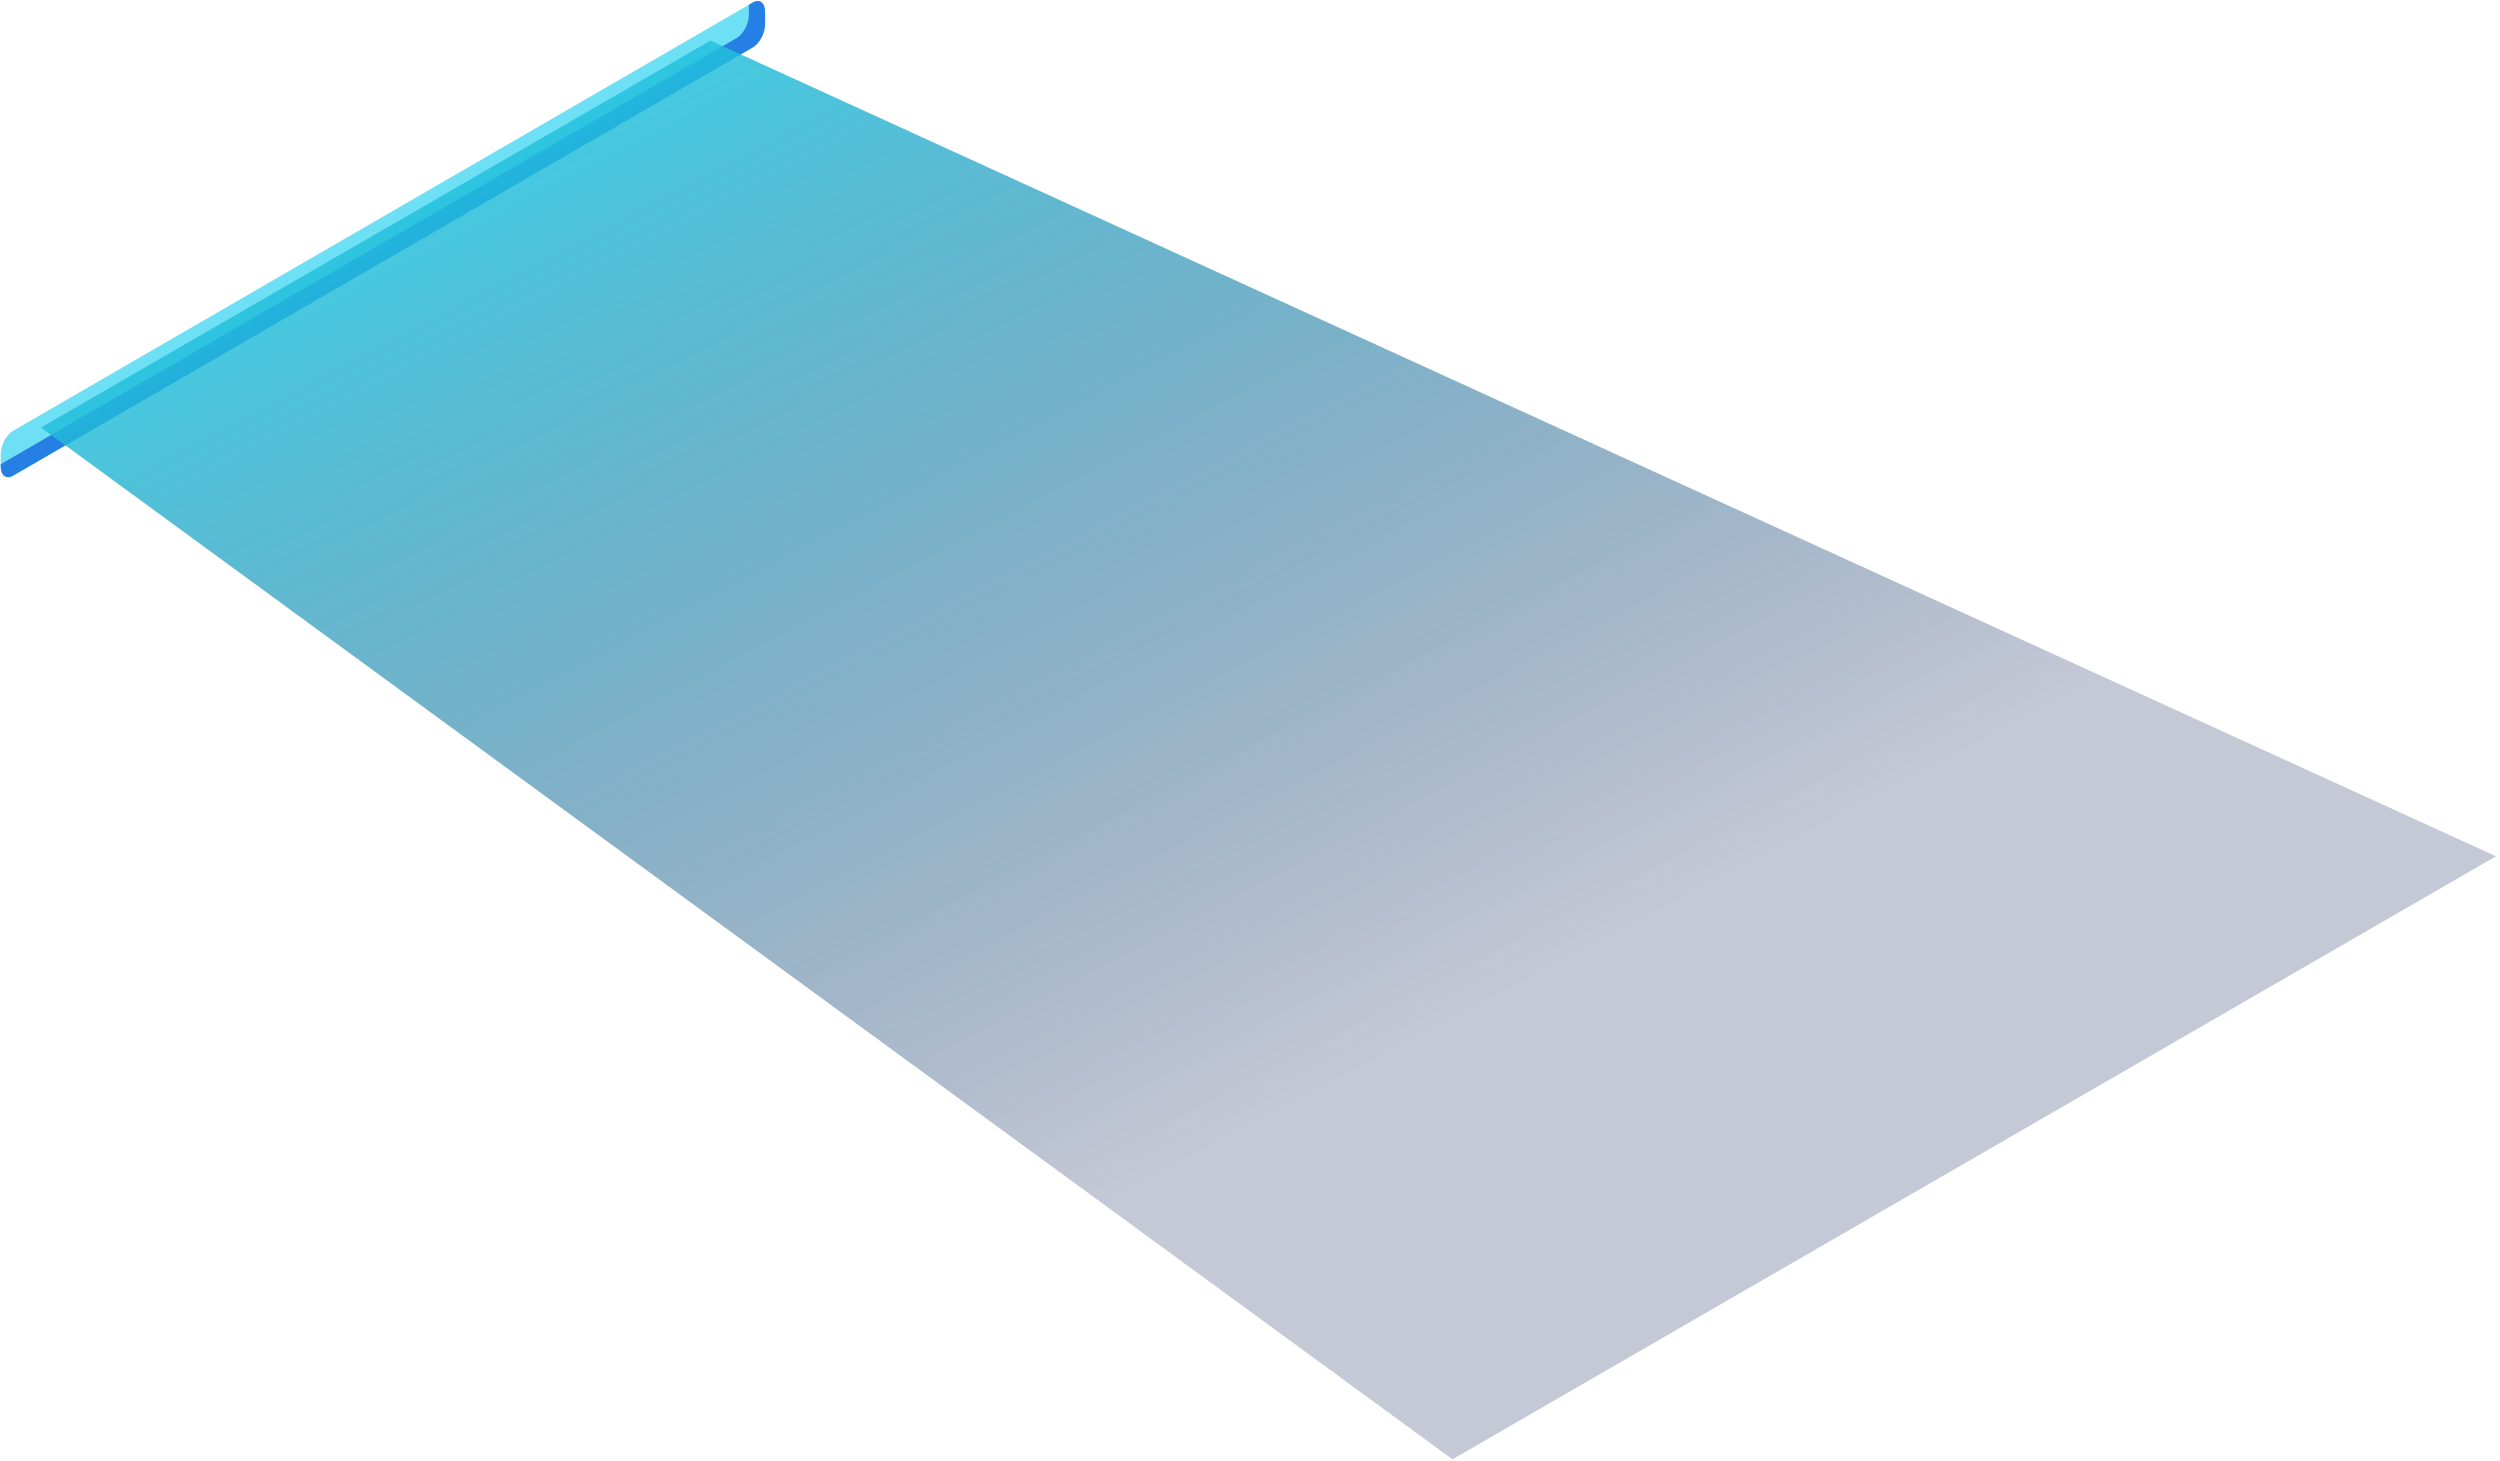 <?xml version="1.0" encoding="UTF-8"?>
<svg width="474px" height="277px" viewBox="0 0 474 277" version="1.1" xmlns="http://www.w3.org/2000/svg" xmlns:xlink="http://www.w3.org/1999/xlink">
    <!-- Generator: Sketch 52.6 (67491) - http://www.bohemiancoding.com/sketch -->
    <title>Group 33</title>
    <desc>Created with Sketch.</desc>
    <defs>
        <linearGradient x1="1.131%" y1="0%" x2="60.662%" y2="66.468%" id="linearGradient-1">
            <stop stop-color="#27EAFF" offset="0%"></stop>
            <stop stop-color="#0E1D54" stop-opacity="0.239" offset="100%"></stop>
        </linearGradient>
    </defs>
    <g id="Algo-Page" stroke="none" stroke-width="1" fill="none" fill-rule="evenodd">
        <g id="algo-copy-8" transform="translate(-1388, -459)">
            <g id="Group-907-Copy" transform="translate(976, 172)">
                <g id="Group-906" transform="translate(310.399, 207.188)">
                    <g id="Group-33" transform="translate(101, 80)">
                        <path d="M3.06,90.007 L143.336,8.792 C144.618,8.051 145.662,6.061 145.662,4.349 L145.662,2.046 C145.662,0.334 144.618,-0.454 143.336,0.287 L3.06,81.502 C1.779,82.244 0.738,84.233 0.738,85.946 L0.738,88.248 C0.738,89.963 1.779,90.751 3.06,90.007" id="Fill-105" fill="#6DE0F6"></path>
                        <path d="M140.265,7.036 C141.548,6.295 142.589,4.305 142.589,2.593 L142.589,0.721 L143.336,0.288 C144.619,-0.454 145.66,0.334 145.66,2.047 L145.66,4.349 C145.66,6.062 144.619,8.051 143.336,8.793 L3.06,90.007 C1.778,90.749 0.736,89.961 0.736,88.249 L0.736,87.82 L140.265,7.036 Z" id="Fill-107" fill="#267FE5"></path>
                        <g id="light_01" transform="translate(7.517, 6.96)" fill="url(#linearGradient-1)">
                            <polygon id="Fill-112" points="268.469 269.539 466.319 155.202 127.791 0.546 0.85 73.907"></polygon>
                        </g>
                    </g>
                </g>
            </g>
        </g>
    </g>
</svg>